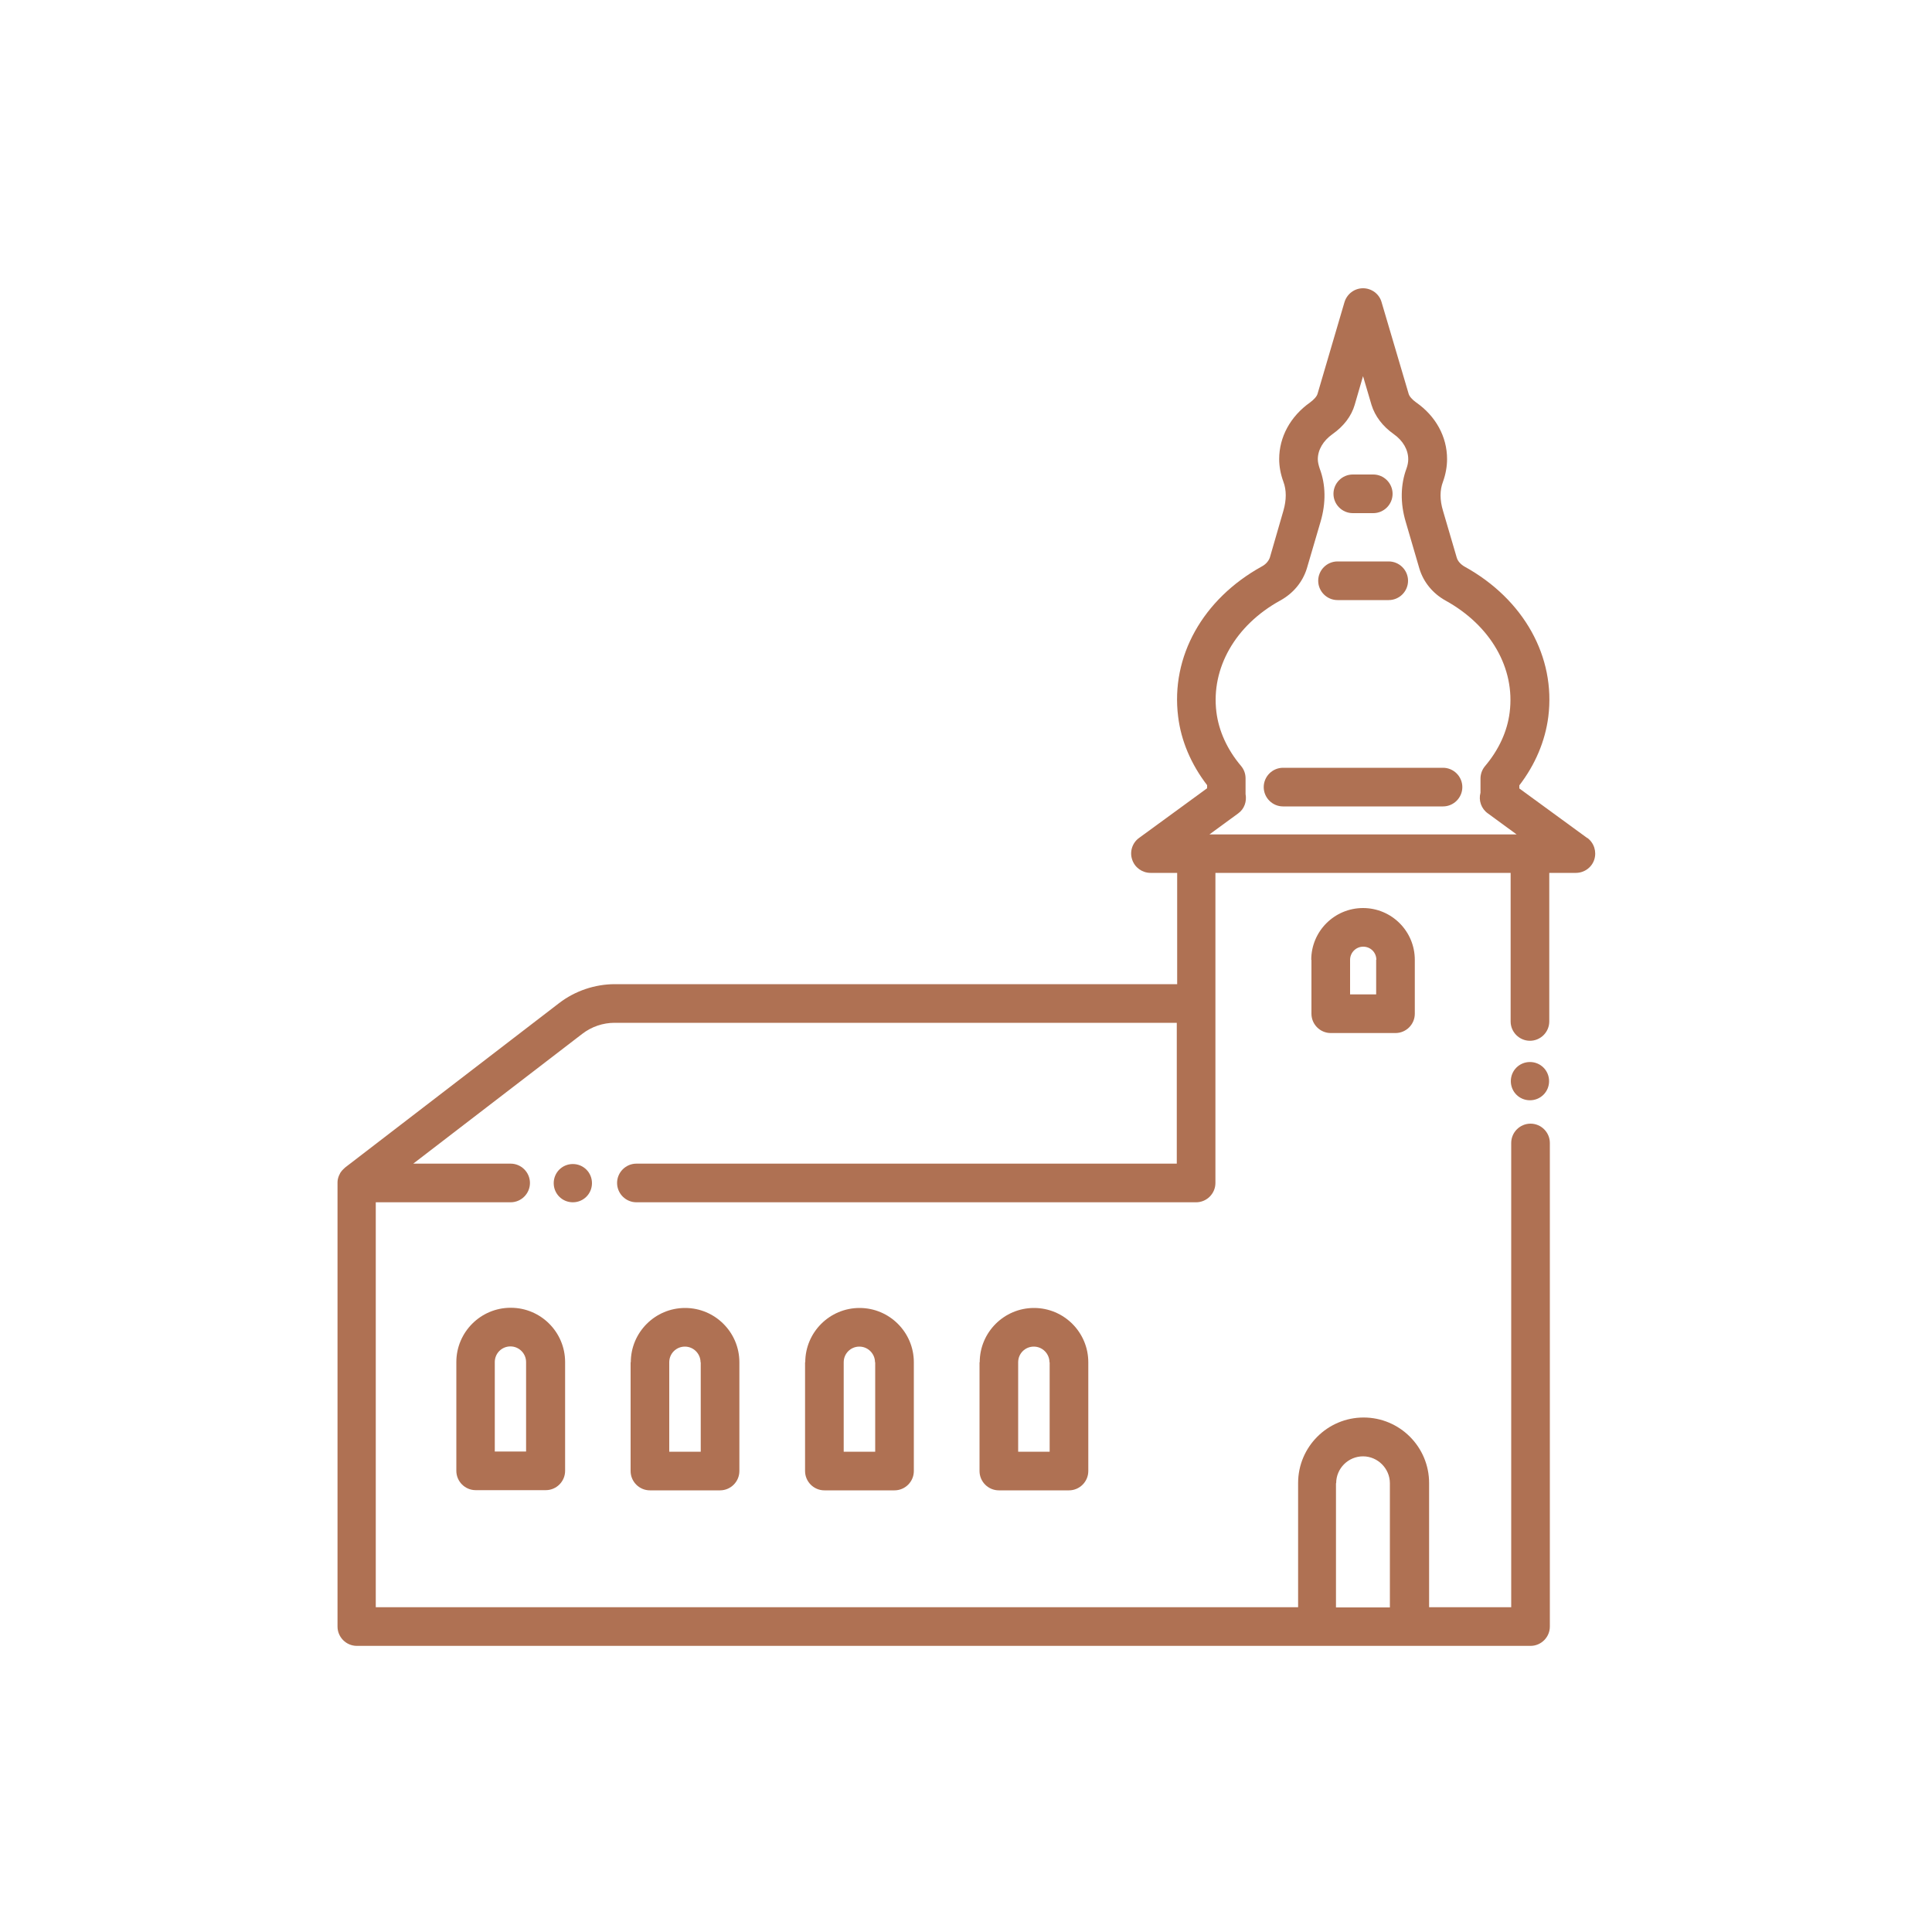 <?xml version="1.0" encoding="UTF-8"?>
<svg xmlns="http://www.w3.org/2000/svg" id="Ebene_1" viewBox="0 0 100 100">
  <defs>
    <style>.cls-1{fill:#af7153;}</style>
  </defs>
  <path class="cls-1" d="m26.43,67.69c-1.55,0-2.81,1.26-2.81,2.81v5.63c0,.55.45,1,1,1h3.63c.55,0,1-.45,1-1v-5.63c0-1.55-1.26-2.81-2.81-2.81Zm.81,7.44h-1.63v-4.63c0-.45.36-.81.81-.81s.81.37.81.81v4.63Z"></path>
  <path class="cls-1" d="m32.64,70.51v5.63c0,.55.45,1,1,1h3.63c.55,0,1-.45,1-1v-5.63c0-1.55-1.26-2.81-2.81-2.81s-2.81,1.26-2.81,2.81Zm3.63,0v4.63h-1.63v-4.63c0-.45.36-.81.81-.81s.81.37.81.81Z"></path>
  <path class="cls-1" d="m41.67,70.51v5.63c0,.55.45,1,1,1h3.63c.55,0,1-.45,1-1v-5.63c0-1.55-1.26-2.81-2.81-2.81s-2.81,1.26-2.81,2.81Zm3.63,0v4.63h-1.63v-4.63c0-.45.36-.81.81-.81s.81.37.81.81Z"></path>
  <path class="cls-1" d="m50.7,70.51v5.63c0,.55.45,1,1,1h3.63c.55,0,1-.45,1-1v-5.63c0-1.55-1.26-2.81-2.81-2.81s-2.81,1.26-2.81,2.81Zm3.63,0v4.63h-1.63v-4.63c0-.45.36-.81.81-.81s.81.37.81.81Z"></path>
  <path class="cls-1" d="m67.88,49.68v2.79c0,.55.45,1,1,1h3.35c.55,0,1-.45,1-1v-2.79c0-1.48-1.2-2.68-2.68-2.68s-2.68,1.2-2.68,2.68Zm3.35,0v1.79h-1.35v-1.79c0-.37.3-.68.68-.68s.68.3.68.68Z"></path>
  <path class="cls-1" d="m66.41,41.74h8.28c.55,0,1-.45,1-1s-.45-1-1-1h-8.28c-.55,0-1,.45-1,1s.45,1,1,1Z"></path>
  <path class="cls-1" d="m70.02,26.56h1.06c.55,0,1-.45,1-1s-.45-1-1-1h-1.06c-.55,0-1,.45-1,1s.45,1,1,1Z"></path>
  <path class="cls-1" d="m69.23,31.06h2.65c.55,0,1-.45,1-1s-.45-1-1-1h-2.65c-.55,0-1,.45-1,1s.45,1,1,1Z"></path>
  <path class="cls-1" d="m82.16,43.38l-3.52-2.57v-.16c.83-1.08,1.34-2.3,1.5-3.55.39-3.1-1.27-6.08-4.33-7.77-.21-.12-.36-.29-.41-.47l-.71-2.42c-.17-.56-.17-1.07,0-1.51.14-.39.21-.79.21-1.17,0-1.15-.58-2.22-1.6-2.93-.21-.15-.35-.31-.39-.45l-1.4-4.74c-.12-.43-.52-.72-.96-.72h0c-.44,0-.83.29-.96.72l-1.39,4.73c-.04.15-.19.31-.39.46-1.02.72-1.6,1.79-1.6,2.93,0,.38.07.77.22,1.18.16.43.16.93,0,1.49l-.7,2.42c-.06.18-.21.36-.42.47-3.06,1.69-4.72,4.67-4.33,7.77.15,1.25.67,2.47,1.5,3.55v.16l-3.52,2.57c-.35.25-.5.71-.36,1.12.13.41.52.69.95.69h1.38v5.76h-29.1c-1.04,0-2.07.35-2.89.98l-11.09,8.52s-.03.04-.05.05c-.03.03-.06.06-.09.09-.05.06-.1.12-.13.2-.02.04-.04.07-.05.11-.04.1-.06.21-.06.31,0,.01,0,.02,0,.03v22.96c0,.55.45,1,1,1h60.75c.55,0,1-.45,1-1v-25.03c0-.55-.45-1-1-1s-1,.45-1,1v24.03h-4.25v-6.43c0-1.87-1.52-3.39-3.39-3.39s-3.39,1.52-3.39,3.39v6.43H19.45v-20.96h6.98c.55,0,1-.45,1-1s-.45-1-1-1h-5.04l8.75-6.72c.48-.37,1.07-.57,1.67-.57h29.1v7.29h-27.97c-.55,0-1,.45-1,1s.45,1,1,1h28.97c.55,0,1-.45,1-1v-16.05h15.28v7.69c0,.55.45,1,1,1s1-.45,1-1v-7.69h1.38c.43,0,.82-.28.95-.69.13-.41-.01-.86-.36-1.12Zm-13,33.39c0-.77.63-1.39,1.39-1.39s1.39.63,1.39,1.39v6.43h-2.79v-6.43Zm-4.69-35.67v-.81c0-.24-.08-.46-.23-.64-.72-.85-1.16-1.82-1.28-2.8-.28-2.27.98-4.49,3.31-5.77.67-.37,1.15-.95,1.37-1.65l.71-2.42c.29-.98.27-1.93-.04-2.75-.06-.18-.1-.34-.1-.49,0-.49.28-.96.76-1.3.58-.41.98-.93,1.15-1.52l.43-1.48.44,1.49c.18.58.57,1.1,1.15,1.51.48.34.75.81.75,1.3,0,.15-.03.31-.09.48-.31.83-.33,1.79-.04,2.76l.71,2.43c.21.69.69,1.28,1.36,1.65,2.33,1.29,3.6,3.5,3.31,5.78-.12.98-.56,1.94-1.28,2.79-.15.18-.23.41-.23.64v.73c-.11.4.04.83.38,1.07l1.49,1.09h-15.9l1.49-1.09c.32-.23.45-.62.38-1Z"></path>
  <path class="cls-1" d="m30.64,61.24c0-.55-.44-.99-.99-.99s-.99.44-.99.99.44.99.99.99.99-.44.99-.99Z"></path>
  <path class="cls-1" d="m79.19,54.97c-.55,0-.99.44-.99.99s.44.99.99.99.99-.44.99-.99-.44-.99-.99-.99Z"></path>
</svg>
